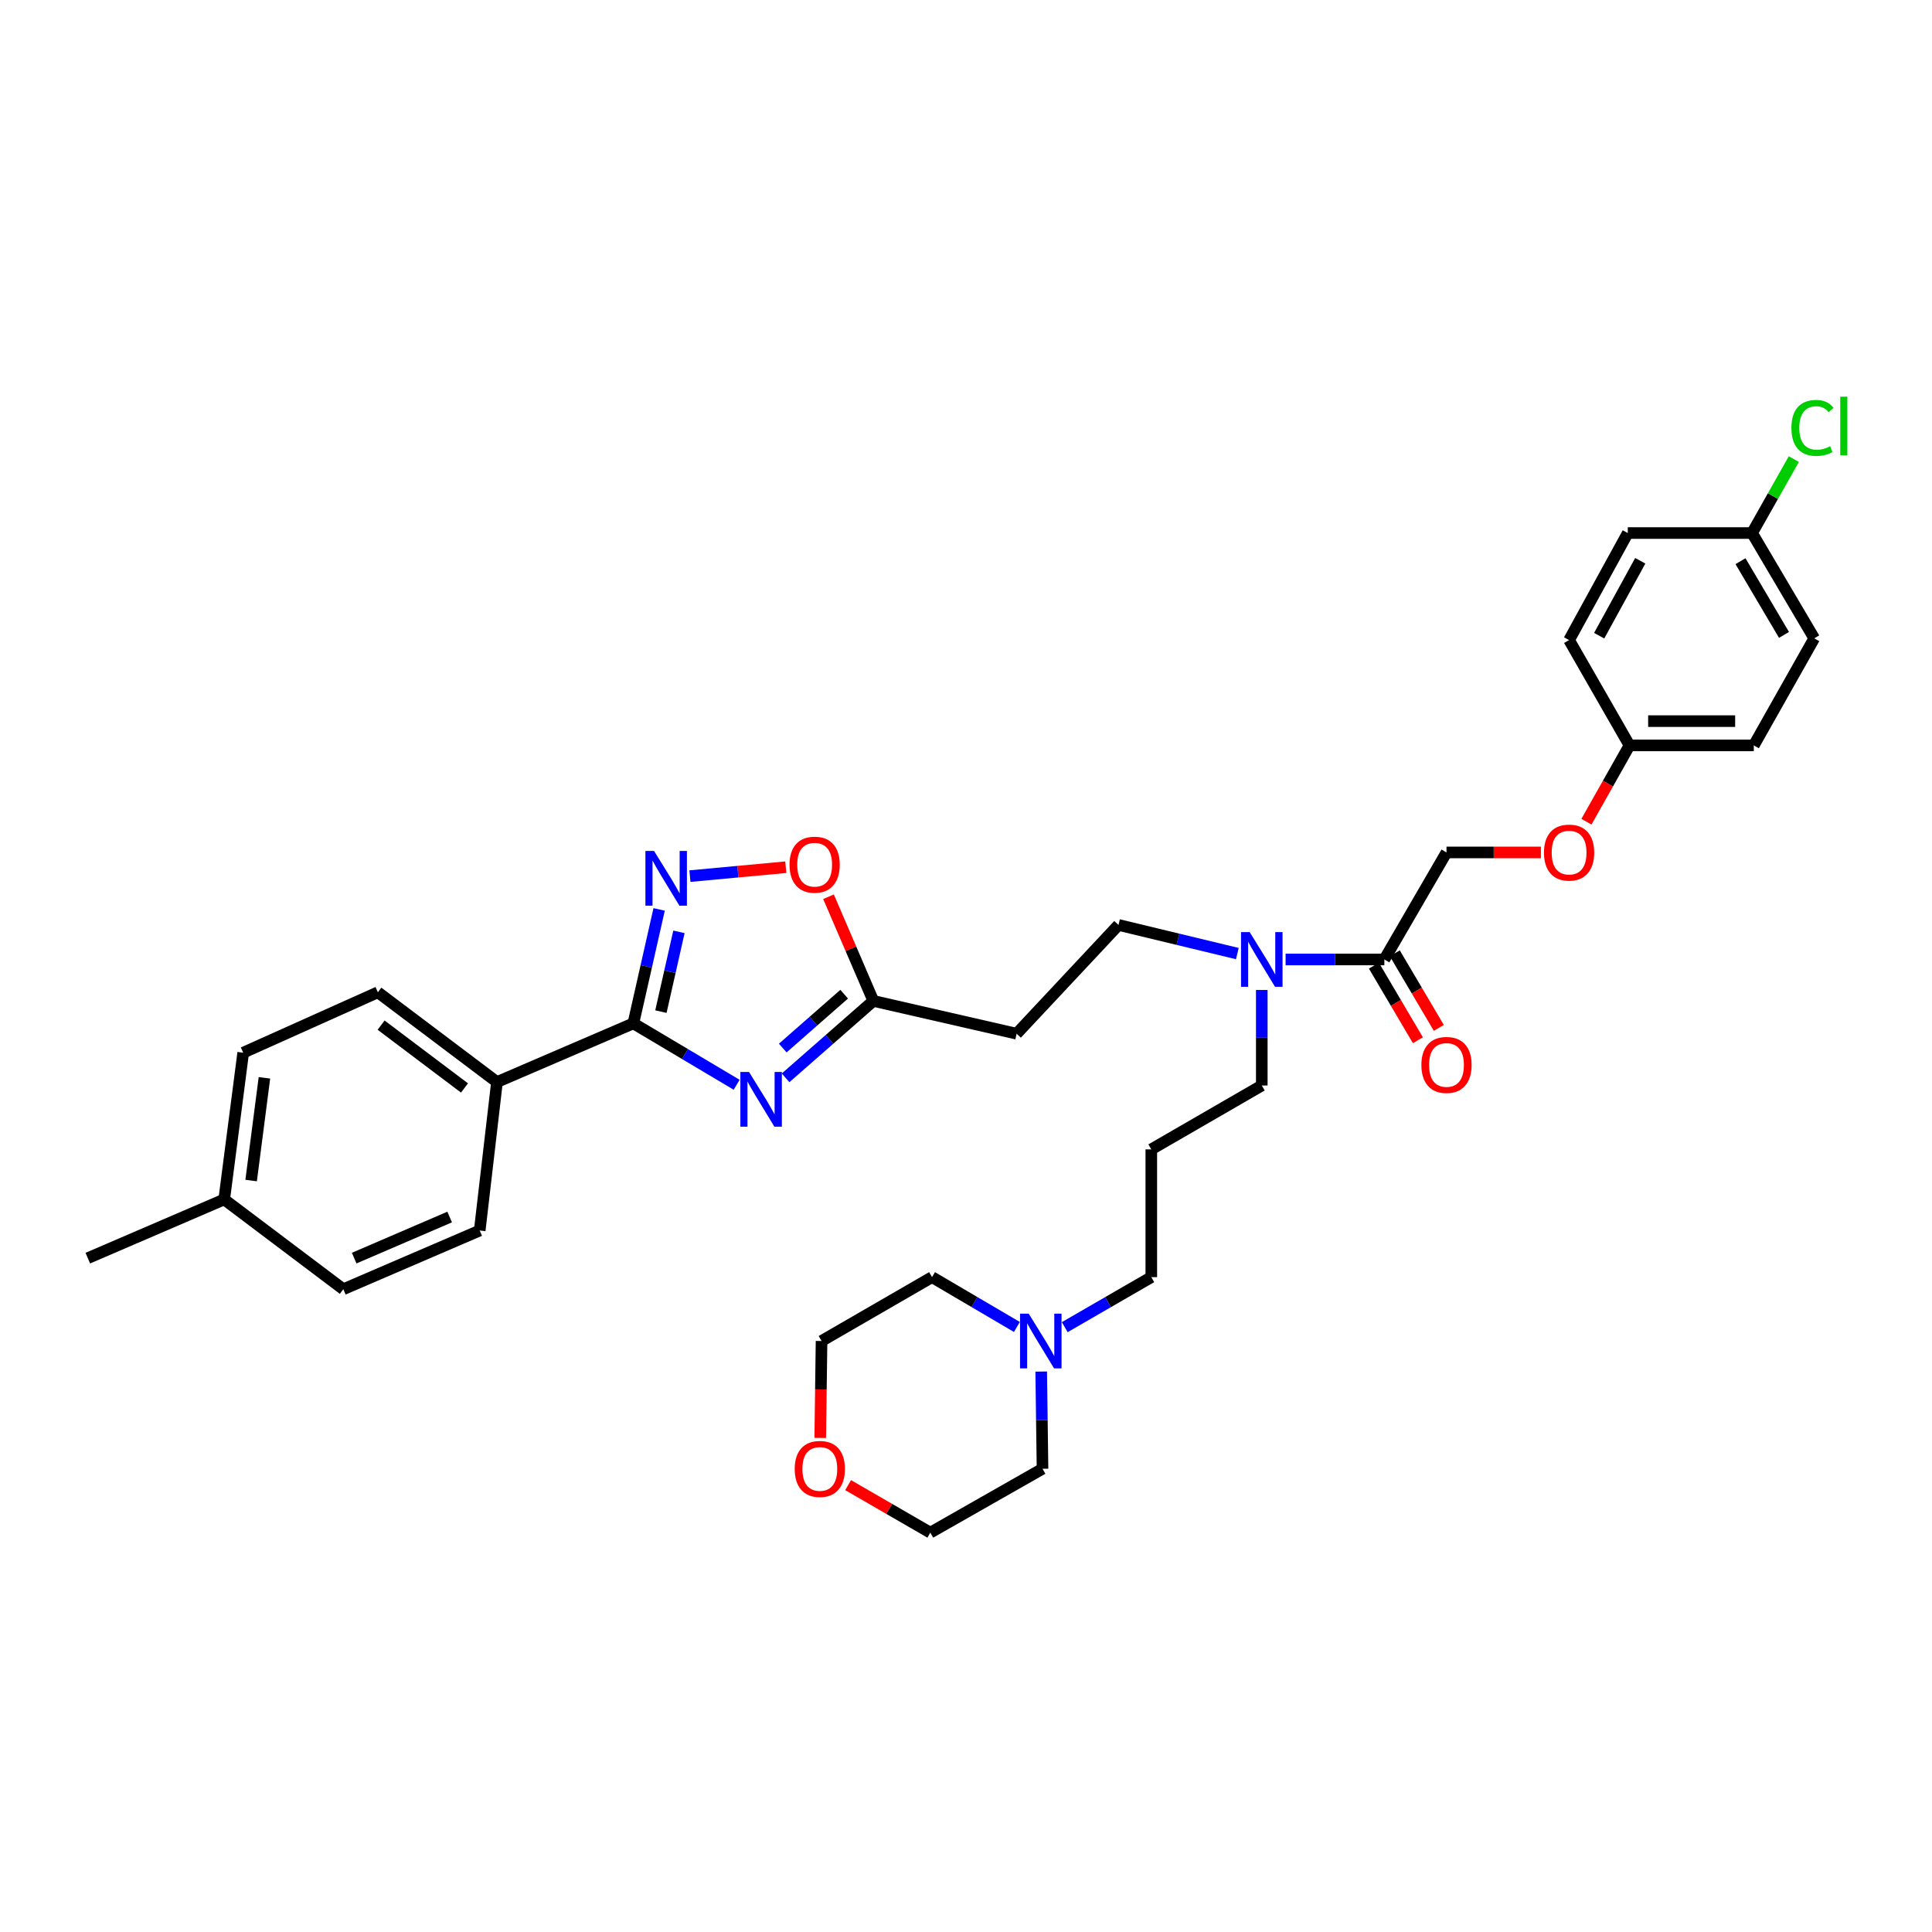 <?xml version='1.0' encoding='iso-8859-1'?>
<svg version='1.1' baseProfile='full'
              xmlns='http://www.w3.org/2000/svg'
                      xmlns:rdkit='http://www.rdkit.org/xml'
                      xmlns:xlink='http://www.w3.org/1999/xlink'
                  xml:space='preserve'
width='1000px' height='1000px' viewBox='0 0 1000 1000'>
<!-- END OF HEADER -->
<rect style='opacity:1.0;fill:#FFFFFF;stroke:none' width='1000' height='1000' x='0' y='0'> </rect>
<path class='bond-0' d='M 640.449,493.573 L 609.689,486.16' style='fill:none;fill-rule:evenodd;stroke:#0000FF;stroke-width:6px;stroke-linecap:butt;stroke-linejoin:miter;stroke-opacity:1' />
<path class='bond-0' d='M 609.689,486.16 L 578.929,478.747' style='fill:none;fill-rule:evenodd;stroke:#000000;stroke-width:6px;stroke-linecap:butt;stroke-linejoin:miter;stroke-opacity:1' />
<path class='bond-1' d='M 653.097,512.411 L 653.097,537.132' style='fill:none;fill-rule:evenodd;stroke:#0000FF;stroke-width:6px;stroke-linecap:butt;stroke-linejoin:miter;stroke-opacity:1' />
<path class='bond-1' d='M 653.097,537.132 L 653.097,561.852' style='fill:none;fill-rule:evenodd;stroke:#000000;stroke-width:6px;stroke-linecap:butt;stroke-linejoin:miter;stroke-opacity:1' />
<path class='bond-2' d='M 665.423,496.621 L 690.982,496.621' style='fill:none;fill-rule:evenodd;stroke:#0000FF;stroke-width:6px;stroke-linecap:butt;stroke-linejoin:miter;stroke-opacity:1' />
<path class='bond-2' d='M 690.982,496.621 L 716.54,496.621' style='fill:none;fill-rule:evenodd;stroke:#000000;stroke-width:6px;stroke-linecap:butt;stroke-linejoin:miter;stroke-opacity:1' />
<path class='bond-3' d='M 406.727,448.865 L 381.914,451.173' style='fill:none;fill-rule:evenodd;stroke:#FF0000;stroke-width:6px;stroke-linecap:butt;stroke-linejoin:miter;stroke-opacity:1' />
<path class='bond-3' d='M 381.914,451.173 L 357.102,453.481' style='fill:none;fill-rule:evenodd;stroke:#0000FF;stroke-width:6px;stroke-linecap:butt;stroke-linejoin:miter;stroke-opacity:1' />
<path class='bond-4' d='M 428.836,464.157 L 440.439,491.113' style='fill:none;fill-rule:evenodd;stroke:#FF0000;stroke-width:6px;stroke-linecap:butt;stroke-linejoin:miter;stroke-opacity:1' />
<path class='bond-4' d='M 440.439,491.113 L 452.041,518.069' style='fill:none;fill-rule:evenodd;stroke:#000000;stroke-width:6px;stroke-linecap:butt;stroke-linejoin:miter;stroke-opacity:1' />
<path class='bond-5' d='M 341.169,470.709 L 334.498,500.198' style='fill:none;fill-rule:evenodd;stroke:#0000FF;stroke-width:6px;stroke-linecap:butt;stroke-linejoin:miter;stroke-opacity:1' />
<path class='bond-5' d='M 334.498,500.198 L 327.827,529.687' style='fill:none;fill-rule:evenodd;stroke:#000000;stroke-width:6px;stroke-linecap:butt;stroke-linejoin:miter;stroke-opacity:1' />
<path class='bond-5' d='M 351.425,482.328 L 346.756,502.971' style='fill:none;fill-rule:evenodd;stroke:#0000FF;stroke-width:6px;stroke-linecap:butt;stroke-linejoin:miter;stroke-opacity:1' />
<path class='bond-5' d='M 346.756,502.971 L 342.086,523.613' style='fill:none;fill-rule:evenodd;stroke:#000000;stroke-width:6px;stroke-linecap:butt;stroke-linejoin:miter;stroke-opacity:1' />
<path class='bond-6' d='M 327.827,529.687 L 354.558,545.579' style='fill:none;fill-rule:evenodd;stroke:#000000;stroke-width:6px;stroke-linecap:butt;stroke-linejoin:miter;stroke-opacity:1' />
<path class='bond-6' d='M 354.558,545.579 L 381.289,561.472' style='fill:none;fill-rule:evenodd;stroke:#0000FF;stroke-width:6px;stroke-linecap:butt;stroke-linejoin:miter;stroke-opacity:1' />
<path class='bond-7' d='M 327.827,529.687 L 257.234,560.064' style='fill:none;fill-rule:evenodd;stroke:#000000;stroke-width:6px;stroke-linecap:butt;stroke-linejoin:miter;stroke-opacity:1' />
<path class='bond-8' d='M 406.624,557.891 L 429.332,537.98' style='fill:none;fill-rule:evenodd;stroke:#0000FF;stroke-width:6px;stroke-linecap:butt;stroke-linejoin:miter;stroke-opacity:1' />
<path class='bond-8' d='M 429.332,537.98 L 452.041,518.069' style='fill:none;fill-rule:evenodd;stroke:#000000;stroke-width:6px;stroke-linecap:butt;stroke-linejoin:miter;stroke-opacity:1' />
<path class='bond-8' d='M 405.151,542.468 L 421.047,528.53' style='fill:none;fill-rule:evenodd;stroke:#0000FF;stroke-width:6px;stroke-linecap:butt;stroke-linejoin:miter;stroke-opacity:1' />
<path class='bond-8' d='M 421.047,528.53 L 436.943,514.593' style='fill:none;fill-rule:evenodd;stroke:#000000;stroke-width:6px;stroke-linecap:butt;stroke-linejoin:miter;stroke-opacity:1' />
<path class='bond-9' d='M 452.041,518.069 L 526.209,535.049' style='fill:none;fill-rule:evenodd;stroke:#000000;stroke-width:6px;stroke-linecap:butt;stroke-linejoin:miter;stroke-opacity:1' />
<path class='bond-10' d='M 257.234,560.064 L 248.297,636.913' style='fill:none;fill-rule:evenodd;stroke:#000000;stroke-width:6px;stroke-linecap:butt;stroke-linejoin:miter;stroke-opacity:1' />
<path class='bond-11' d='M 257.234,560.064 L 195.578,513.6' style='fill:none;fill-rule:evenodd;stroke:#000000;stroke-width:6px;stroke-linecap:butt;stroke-linejoin:miter;stroke-opacity:1' />
<path class='bond-11' d='M 240.422,563.131 L 197.263,530.607' style='fill:none;fill-rule:evenodd;stroke:#000000;stroke-width:6px;stroke-linecap:butt;stroke-linejoin:miter;stroke-opacity:1' />
<path class='bond-12' d='M 116.048,620.827 L 125.878,544.872' style='fill:none;fill-rule:evenodd;stroke:#000000;stroke-width:6px;stroke-linecap:butt;stroke-linejoin:miter;stroke-opacity:1' />
<path class='bond-12' d='M 129.986,611.047 L 136.867,557.878' style='fill:none;fill-rule:evenodd;stroke:#000000;stroke-width:6px;stroke-linecap:butt;stroke-linejoin:miter;stroke-opacity:1' />
<path class='bond-13' d='M 116.048,620.827 L 45.455,651.212' style='fill:none;fill-rule:evenodd;stroke:#000000;stroke-width:6px;stroke-linecap:butt;stroke-linejoin:miter;stroke-opacity:1' />
<path class='bond-14' d='M 116.048,620.827 L 177.704,667.298' style='fill:none;fill-rule:evenodd;stroke:#000000;stroke-width:6px;stroke-linecap:butt;stroke-linejoin:miter;stroke-opacity:1' />
<path class='bond-15' d='M 248.297,636.913 L 177.704,667.298' style='fill:none;fill-rule:evenodd;stroke:#000000;stroke-width:6px;stroke-linecap:butt;stroke-linejoin:miter;stroke-opacity:1' />
<path class='bond-15' d='M 232.74,629.928 L 183.325,651.197' style='fill:none;fill-rule:evenodd;stroke:#000000;stroke-width:6px;stroke-linecap:butt;stroke-linejoin:miter;stroke-opacity:1' />
<path class='bond-16' d='M 195.578,513.6 L 125.878,544.872' style='fill:none;fill-rule:evenodd;stroke:#000000;stroke-width:6px;stroke-linecap:butt;stroke-linejoin:miter;stroke-opacity:1' />
<path class='bond-17' d='M 578.929,478.747 L 526.209,535.049' style='fill:none;fill-rule:evenodd;stroke:#000000;stroke-width:6px;stroke-linecap:butt;stroke-linejoin:miter;stroke-opacity:1' />
<path class='bond-18' d='M 653.097,561.852 L 595.908,594.918' style='fill:none;fill-rule:evenodd;stroke:#000000;stroke-width:6px;stroke-linecap:butt;stroke-linejoin:miter;stroke-opacity:1' />
<path class='bond-19' d='M 595.908,594.918 L 595.908,661.043' style='fill:none;fill-rule:evenodd;stroke:#000000;stroke-width:6px;stroke-linecap:butt;stroke-linejoin:miter;stroke-opacity:1' />
<path class='bond-20' d='M 595.908,661.043 L 573.507,673.991' style='fill:none;fill-rule:evenodd;stroke:#000000;stroke-width:6px;stroke-linecap:butt;stroke-linejoin:miter;stroke-opacity:1' />
<path class='bond-20' d='M 573.507,673.991 L 551.105,686.939' style='fill:none;fill-rule:evenodd;stroke:#0000FF;stroke-width:6px;stroke-linecap:butt;stroke-linejoin:miter;stroke-opacity:1' />
<path class='bond-21' d='M 526.341,686.836 L 504.38,673.939' style='fill:none;fill-rule:evenodd;stroke:#0000FF;stroke-width:6px;stroke-linecap:butt;stroke-linejoin:miter;stroke-opacity:1' />
<path class='bond-21' d='M 504.38,673.939 L 482.419,661.043' style='fill:none;fill-rule:evenodd;stroke:#000000;stroke-width:6px;stroke-linecap:butt;stroke-linejoin:miter;stroke-opacity:1' />
<path class='bond-22' d='M 538.927,709.915 L 539.267,735.074' style='fill:none;fill-rule:evenodd;stroke:#0000FF;stroke-width:6px;stroke-linecap:butt;stroke-linejoin:miter;stroke-opacity:1' />
<path class='bond-22' d='M 539.267,735.074 L 539.607,760.233' style='fill:none;fill-rule:evenodd;stroke:#000000;stroke-width:6px;stroke-linecap:butt;stroke-linejoin:miter;stroke-opacity:1' />
<path class='bond-23' d='M 482.419,661.043 L 425.231,694.102' style='fill:none;fill-rule:evenodd;stroke:#000000;stroke-width:6px;stroke-linecap:butt;stroke-linejoin:miter;stroke-opacity:1' />
<path class='bond-24' d='M 425.231,694.102 L 424.892,719.181' style='fill:none;fill-rule:evenodd;stroke:#000000;stroke-width:6px;stroke-linecap:butt;stroke-linejoin:miter;stroke-opacity:1' />
<path class='bond-24' d='M 424.892,719.181 L 424.553,744.26' style='fill:none;fill-rule:evenodd;stroke:#FF0000;stroke-width:6px;stroke-linecap:butt;stroke-linejoin:miter;stroke-opacity:1' />
<path class='bond-25' d='M 438.989,768.703 L 460.257,780.998' style='fill:none;fill-rule:evenodd;stroke:#FF0000;stroke-width:6px;stroke-linecap:butt;stroke-linejoin:miter;stroke-opacity:1' />
<path class='bond-25' d='M 460.257,780.998 L 481.525,793.292' style='fill:none;fill-rule:evenodd;stroke:#000000;stroke-width:6px;stroke-linecap:butt;stroke-linejoin:miter;stroke-opacity:1' />
<path class='bond-26' d='M 481.525,793.292 L 539.607,760.233' style='fill:none;fill-rule:evenodd;stroke:#000000;stroke-width:6px;stroke-linecap:butt;stroke-linejoin:miter;stroke-opacity:1' />
<path class='bond-27' d='M 711.129,499.814 L 722.519,519.117' style='fill:none;fill-rule:evenodd;stroke:#000000;stroke-width:6px;stroke-linecap:butt;stroke-linejoin:miter;stroke-opacity:1' />
<path class='bond-27' d='M 722.519,519.117 L 733.91,538.419' style='fill:none;fill-rule:evenodd;stroke:#FF0000;stroke-width:6px;stroke-linecap:butt;stroke-linejoin:miter;stroke-opacity:1' />
<path class='bond-27' d='M 721.952,493.427 L 733.343,512.73' style='fill:none;fill-rule:evenodd;stroke:#000000;stroke-width:6px;stroke-linecap:butt;stroke-linejoin:miter;stroke-opacity:1' />
<path class='bond-27' d='M 733.343,512.73 L 744.733,532.032' style='fill:none;fill-rule:evenodd;stroke:#FF0000;stroke-width:6px;stroke-linecap:butt;stroke-linejoin:miter;stroke-opacity:1' />
<path class='bond-28' d='M 716.54,496.621 L 748.706,441.22' style='fill:none;fill-rule:evenodd;stroke:#000000;stroke-width:6px;stroke-linecap:butt;stroke-linejoin:miter;stroke-opacity:1' />
<path class='bond-29' d='M 797.57,441.22 L 773.138,441.22' style='fill:none;fill-rule:evenodd;stroke:#FF0000;stroke-width:6px;stroke-linecap:butt;stroke-linejoin:miter;stroke-opacity:1' />
<path class='bond-29' d='M 773.138,441.22 L 748.706,441.22' style='fill:none;fill-rule:evenodd;stroke:#000000;stroke-width:6px;stroke-linecap:butt;stroke-linejoin:miter;stroke-opacity:1' />
<path class='bond-30' d='M 821.137,425.309 L 832.283,405.564' style='fill:none;fill-rule:evenodd;stroke:#FF0000;stroke-width:6px;stroke-linecap:butt;stroke-linejoin:miter;stroke-opacity:1' />
<path class='bond-30' d='M 832.283,405.564 L 843.428,385.819' style='fill:none;fill-rule:evenodd;stroke:#000000;stroke-width:6px;stroke-linecap:butt;stroke-linejoin:miter;stroke-opacity:1' />
<path class='bond-31' d='M 843.428,385.819 L 812.156,331.305' style='fill:none;fill-rule:evenodd;stroke:#000000;stroke-width:6px;stroke-linecap:butt;stroke-linejoin:miter;stroke-opacity:1' />
<path class='bond-32' d='M 843.428,385.819 L 907.766,385.819' style='fill:none;fill-rule:evenodd;stroke:#000000;stroke-width:6px;stroke-linecap:butt;stroke-linejoin:miter;stroke-opacity:1' />
<path class='bond-32' d='M 853.079,373.252 L 898.115,373.252' style='fill:none;fill-rule:evenodd;stroke:#000000;stroke-width:6px;stroke-linecap:butt;stroke-linejoin:miter;stroke-opacity:1' />
<path class='bond-33' d='M 906.872,275.904 L 939.044,330.411' style='fill:none;fill-rule:evenodd;stroke:#000000;stroke-width:6px;stroke-linecap:butt;stroke-linejoin:miter;stroke-opacity:1' />
<path class='bond-33' d='M 900.875,290.468 L 923.396,328.623' style='fill:none;fill-rule:evenodd;stroke:#000000;stroke-width:6px;stroke-linecap:butt;stroke-linejoin:miter;stroke-opacity:1' />
<path class='bond-34' d='M 906.872,275.904 L 917.675,256.769' style='fill:none;fill-rule:evenodd;stroke:#000000;stroke-width:6px;stroke-linecap:butt;stroke-linejoin:miter;stroke-opacity:1' />
<path class='bond-34' d='M 917.675,256.769 L 928.479,237.634' style='fill:none;fill-rule:evenodd;stroke:#00CC00;stroke-width:6px;stroke-linecap:butt;stroke-linejoin:miter;stroke-opacity:1' />
<path class='bond-35' d='M 906.872,275.904 L 842.534,275.904' style='fill:none;fill-rule:evenodd;stroke:#000000;stroke-width:6px;stroke-linecap:butt;stroke-linejoin:miter;stroke-opacity:1' />
<path class='bond-36' d='M 812.156,331.305 L 842.534,275.904' style='fill:none;fill-rule:evenodd;stroke:#000000;stroke-width:6px;stroke-linecap:butt;stroke-linejoin:miter;stroke-opacity:1' />
<path class='bond-36' d='M 827.733,329.037 L 848.997,290.257' style='fill:none;fill-rule:evenodd;stroke:#000000;stroke-width:6px;stroke-linecap:butt;stroke-linejoin:miter;stroke-opacity:1' />
<path class='bond-37' d='M 907.766,385.819 L 939.044,330.411' style='fill:none;fill-rule:evenodd;stroke:#000000;stroke-width:6px;stroke-linecap:butt;stroke-linejoin:miter;stroke-opacity:1' />
<path  class='atom-0' d='M 646.837 482.461
L 656.117 497.461
Q 657.037 498.941, 658.517 501.621
Q 659.997 504.301, 660.077 504.461
L 660.077 482.461
L 663.837 482.461
L 663.837 510.781
L 659.957 510.781
L 649.997 494.381
Q 648.837 492.461, 647.597 490.261
Q 646.397 488.061, 646.037 487.381
L 646.037 510.781
L 642.357 510.781
L 642.357 482.461
L 646.837 482.461
' fill='#0000FF'/>
<path  class='atom-1' d='M 408.656 447.556
Q 408.656 440.756, 412.016 436.956
Q 415.376 433.156, 421.656 433.156
Q 427.936 433.156, 431.296 436.956
Q 434.656 440.756, 434.656 447.556
Q 434.656 454.436, 431.256 458.356
Q 427.856 462.236, 421.656 462.236
Q 415.416 462.236, 412.016 458.356
Q 408.656 454.476, 408.656 447.556
M 421.656 459.036
Q 425.976 459.036, 428.296 456.156
Q 430.656 453.236, 430.656 447.556
Q 430.656 441.996, 428.296 439.196
Q 425.976 436.356, 421.656 436.356
Q 417.336 436.356, 414.976 439.156
Q 412.656 441.956, 412.656 447.556
Q 412.656 453.276, 414.976 456.156
Q 417.336 459.036, 421.656 459.036
' fill='#FF0000'/>
<path  class='atom-2' d='M 338.547 440.465
L 347.827 455.465
Q 348.747 456.945, 350.227 459.625
Q 351.707 462.305, 351.787 462.465
L 351.787 440.465
L 355.547 440.465
L 355.547 468.785
L 351.667 468.785
L 341.707 452.385
Q 340.547 450.465, 339.307 448.265
Q 338.107 446.065, 337.747 445.385
L 337.747 468.785
L 334.067 468.785
L 334.067 440.465
L 338.547 440.465
' fill='#0000FF'/>
<path  class='atom-4' d='M 387.692 554.841
L 396.972 569.841
Q 397.892 571.321, 399.372 574.001
Q 400.852 576.681, 400.932 576.841
L 400.932 554.841
L 404.692 554.841
L 404.692 583.161
L 400.812 583.161
L 390.852 566.761
Q 389.692 564.841, 388.452 562.641
Q 387.252 560.441, 386.892 559.761
L 386.892 583.161
L 383.212 583.161
L 383.212 554.841
L 387.692 554.841
' fill='#0000FF'/>
<path  class='atom-18' d='M 532.453 679.942
L 541.733 694.942
Q 542.653 696.422, 544.133 699.102
Q 545.613 701.782, 545.693 701.942
L 545.693 679.942
L 549.453 679.942
L 549.453 708.262
L 545.573 708.262
L 535.613 691.862
Q 534.453 689.942, 533.213 687.742
Q 532.013 685.542, 531.653 684.862
L 531.653 708.262
L 527.973 708.262
L 527.973 679.942
L 532.453 679.942
' fill='#0000FF'/>
<path  class='atom-21' d='M 411.337 760.313
Q 411.337 753.513, 414.697 749.713
Q 418.057 745.913, 424.337 745.913
Q 430.617 745.913, 433.977 749.713
Q 437.337 753.513, 437.337 760.313
Q 437.337 767.193, 433.937 771.113
Q 430.537 774.993, 424.337 774.993
Q 418.097 774.993, 414.697 771.113
Q 411.337 767.233, 411.337 760.313
M 424.337 771.793
Q 428.657 771.793, 430.977 768.913
Q 433.337 765.993, 433.337 760.313
Q 433.337 754.753, 430.977 751.953
Q 428.657 749.113, 424.337 749.113
Q 420.017 749.113, 417.657 751.913
Q 415.337 754.713, 415.337 760.313
Q 415.337 766.033, 417.657 768.913
Q 420.017 771.793, 424.337 771.793
' fill='#FF0000'/>
<path  class='atom-25' d='M 735.706 551.208
Q 735.706 544.408, 739.066 540.608
Q 742.426 536.808, 748.706 536.808
Q 754.986 536.808, 758.346 540.608
Q 761.706 544.408, 761.706 551.208
Q 761.706 558.088, 758.306 562.008
Q 754.906 565.888, 748.706 565.888
Q 742.466 565.888, 739.066 562.008
Q 735.706 558.128, 735.706 551.208
M 748.706 562.688
Q 753.026 562.688, 755.346 559.808
Q 757.706 556.888, 757.706 551.208
Q 757.706 545.648, 755.346 542.848
Q 753.026 540.008, 748.706 540.008
Q 744.386 540.008, 742.026 542.808
Q 739.706 545.608, 739.706 551.208
Q 739.706 556.928, 742.026 559.808
Q 744.386 562.688, 748.706 562.688
' fill='#FF0000'/>
<path  class='atom-26' d='M 799.156 441.3
Q 799.156 434.5, 802.516 430.7
Q 805.876 426.9, 812.156 426.9
Q 818.436 426.9, 821.796 430.7
Q 825.156 434.5, 825.156 441.3
Q 825.156 448.18, 821.756 452.1
Q 818.356 455.98, 812.156 455.98
Q 805.916 455.98, 802.516 452.1
Q 799.156 448.22, 799.156 441.3
M 812.156 452.78
Q 816.476 452.78, 818.796 449.9
Q 821.156 446.98, 821.156 441.3
Q 821.156 435.74, 818.796 432.94
Q 816.476 430.1, 812.156 430.1
Q 807.836 430.1, 805.476 432.9
Q 803.156 435.7, 803.156 441.3
Q 803.156 447.02, 805.476 449.9
Q 807.836 452.78, 812.156 452.78
' fill='#FF0000'/>
<path  class='atom-30' d='M 927.23 221.484
Q 927.23 214.444, 930.51 210.764
Q 933.83 207.044, 940.11 207.044
Q 945.95 207.044, 949.07 211.164
L 946.43 213.324
Q 944.15 210.324, 940.11 210.324
Q 935.83 210.324, 933.55 213.204
Q 931.31 216.044, 931.31 221.484
Q 931.31 227.084, 933.63 229.964
Q 935.99 232.844, 940.55 232.844
Q 943.67 232.844, 947.31 230.964
L 948.43 233.964
Q 946.95 234.924, 944.71 235.484
Q 942.47 236.044, 939.99 236.044
Q 933.83 236.044, 930.51 232.284
Q 927.23 228.524, 927.23 221.484
' fill='#00CC00'/>
<path  class='atom-30' d='M 952.51 205.324
L 956.19 205.324
L 956.19 235.684
L 952.51 235.684
L 952.51 205.324
' fill='#00CC00'/>
</svg>
